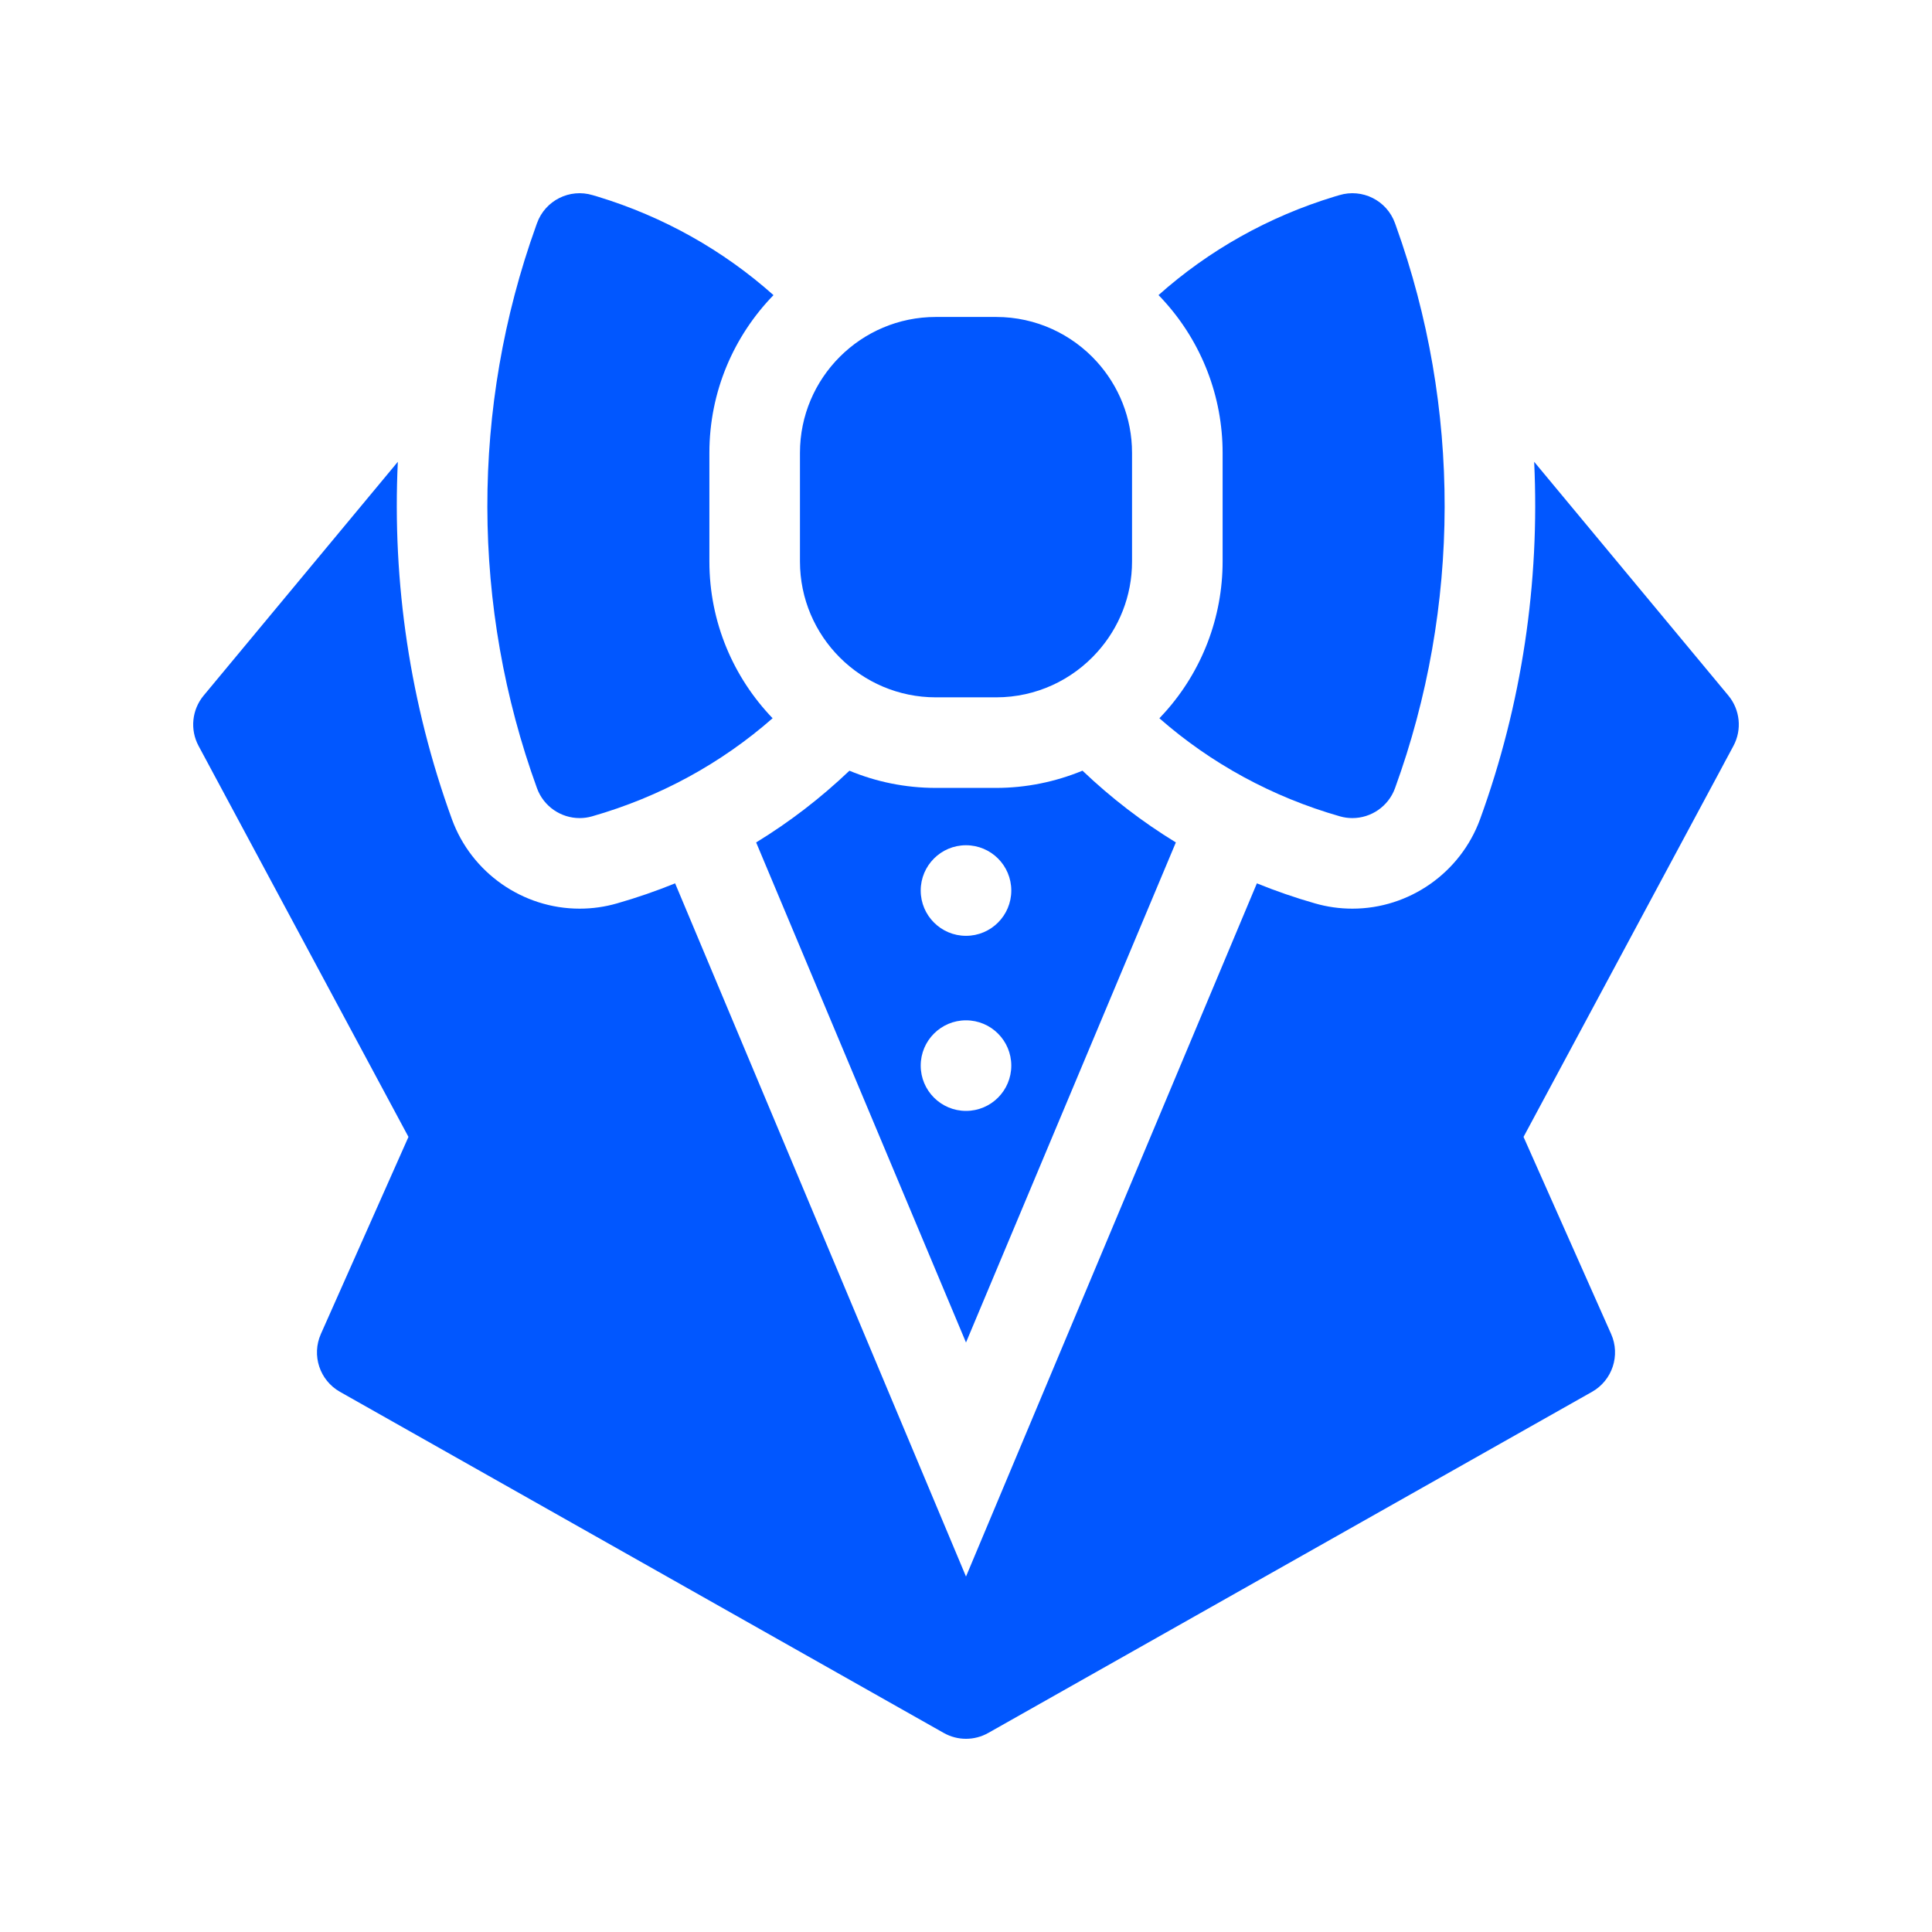 <?xml version="1.0" encoding="utf-8"?>
<svg xmlns="http://www.w3.org/2000/svg" fill="none" height="50" viewBox="0 0 50 50" width="50">
<path d="M44.73 18.001L39.704 11.951C39.853 15.076 39.386 18.226 38.304 21.201C37.798 22.587 36.471 23.516 35 23.516C34.67 23.516 34.344 23.47 34.03 23.379C33.516 23.232 33.016 23.059 32.528 22.861L25 40.801L17.472 22.861C16.984 23.059 16.484 23.232 15.97 23.379C15.656 23.47 15.331 23.516 15 23.516C13.529 23.516 12.202 22.587 11.697 21.205C10.614 18.227 10.147 15.076 10.296 11.951L5.27 18.001C4.966 18.368 4.913 18.884 5.139 19.304L10.571 29.423L8.304 34.524C8.059 35.076 8.273 35.723 8.798 36.02L24.423 44.848C24.604 44.95 24.802 45 25 45C25.198 45 25.396 44.95 25.577 44.848L41.202 36.02C41.727 35.723 41.941 35.076 41.696 34.524L39.429 29.423L44.861 19.304C45.087 18.884 45.034 18.368 44.73 18.001Z" fill="#0157FF"/>
<path d="M15 21.172C15.106 21.172 15.215 21.158 15.322 21.127C17.077 20.625 18.663 19.757 19.995 18.588C18.983 17.535 18.359 16.105 18.359 14.531V11.719C18.359 10.134 18.992 8.694 20.018 7.638C18.718 6.479 17.172 5.607 15.463 5.087L15.34 5.051C14.743 4.87 14.109 5.188 13.898 5.775L13.873 5.845C12.184 10.541 12.193 15.71 13.898 20.401C14.071 20.873 14.519 21.172 15 21.172Z" fill="#0157FF"/>
<path d="M31.641 11.719V14.531C31.641 15.976 31.109 17.366 30.142 18.441C30.097 18.491 30.052 18.541 30.005 18.589C31.337 19.757 32.923 20.625 34.678 21.127C34.785 21.158 34.894 21.172 35 21.172C35.481 21.172 35.929 20.873 36.102 20.401C37.807 15.71 37.816 10.541 36.127 5.845L36.102 5.775C35.891 5.188 35.257 4.87 34.66 5.051L34.538 5.087C32.828 5.607 31.282 6.479 29.982 7.637C30.032 7.687 30.08 7.738 30.127 7.791C31.103 8.87 31.641 10.265 31.641 11.719Z" fill="#0157FF"/>
<path d="M24.219 18.047H25.781C26.82 18.047 27.755 17.594 28.398 16.875C28.957 16.253 29.297 15.431 29.297 14.531V11.719C29.297 10.814 28.952 9.987 28.388 9.363C27.745 8.652 26.814 8.203 25.781 8.203H24.219C22.28 8.203 20.703 9.78 20.703 11.719V14.531C20.703 16.47 22.28 18.047 24.219 18.047Z" fill="#0157FF"/>
<path d="M25.781 20.391H24.219C23.427 20.391 22.672 20.232 21.983 19.946C21.246 20.648 20.438 21.271 19.569 21.802L25 34.744L30.431 21.802C29.561 21.27 28.752 20.648 28.015 19.945C27.313 20.234 26.555 20.391 25.781 20.391ZM25 28.75C24.353 28.75 23.828 28.225 23.828 27.578C23.828 26.931 24.352 26.406 24.999 26.406H25C25.648 26.406 26.172 26.931 26.172 27.578C26.172 28.225 25.648 28.75 25 28.75ZM25 24.219C24.353 24.219 23.828 23.694 23.828 23.047C23.828 22.4 24.352 21.875 24.999 21.875H25C25.648 21.875 26.172 22.4 26.172 23.047C26.172 23.694 25.648 24.219 25 24.219Z" fill="#0157FF"/>
</svg>